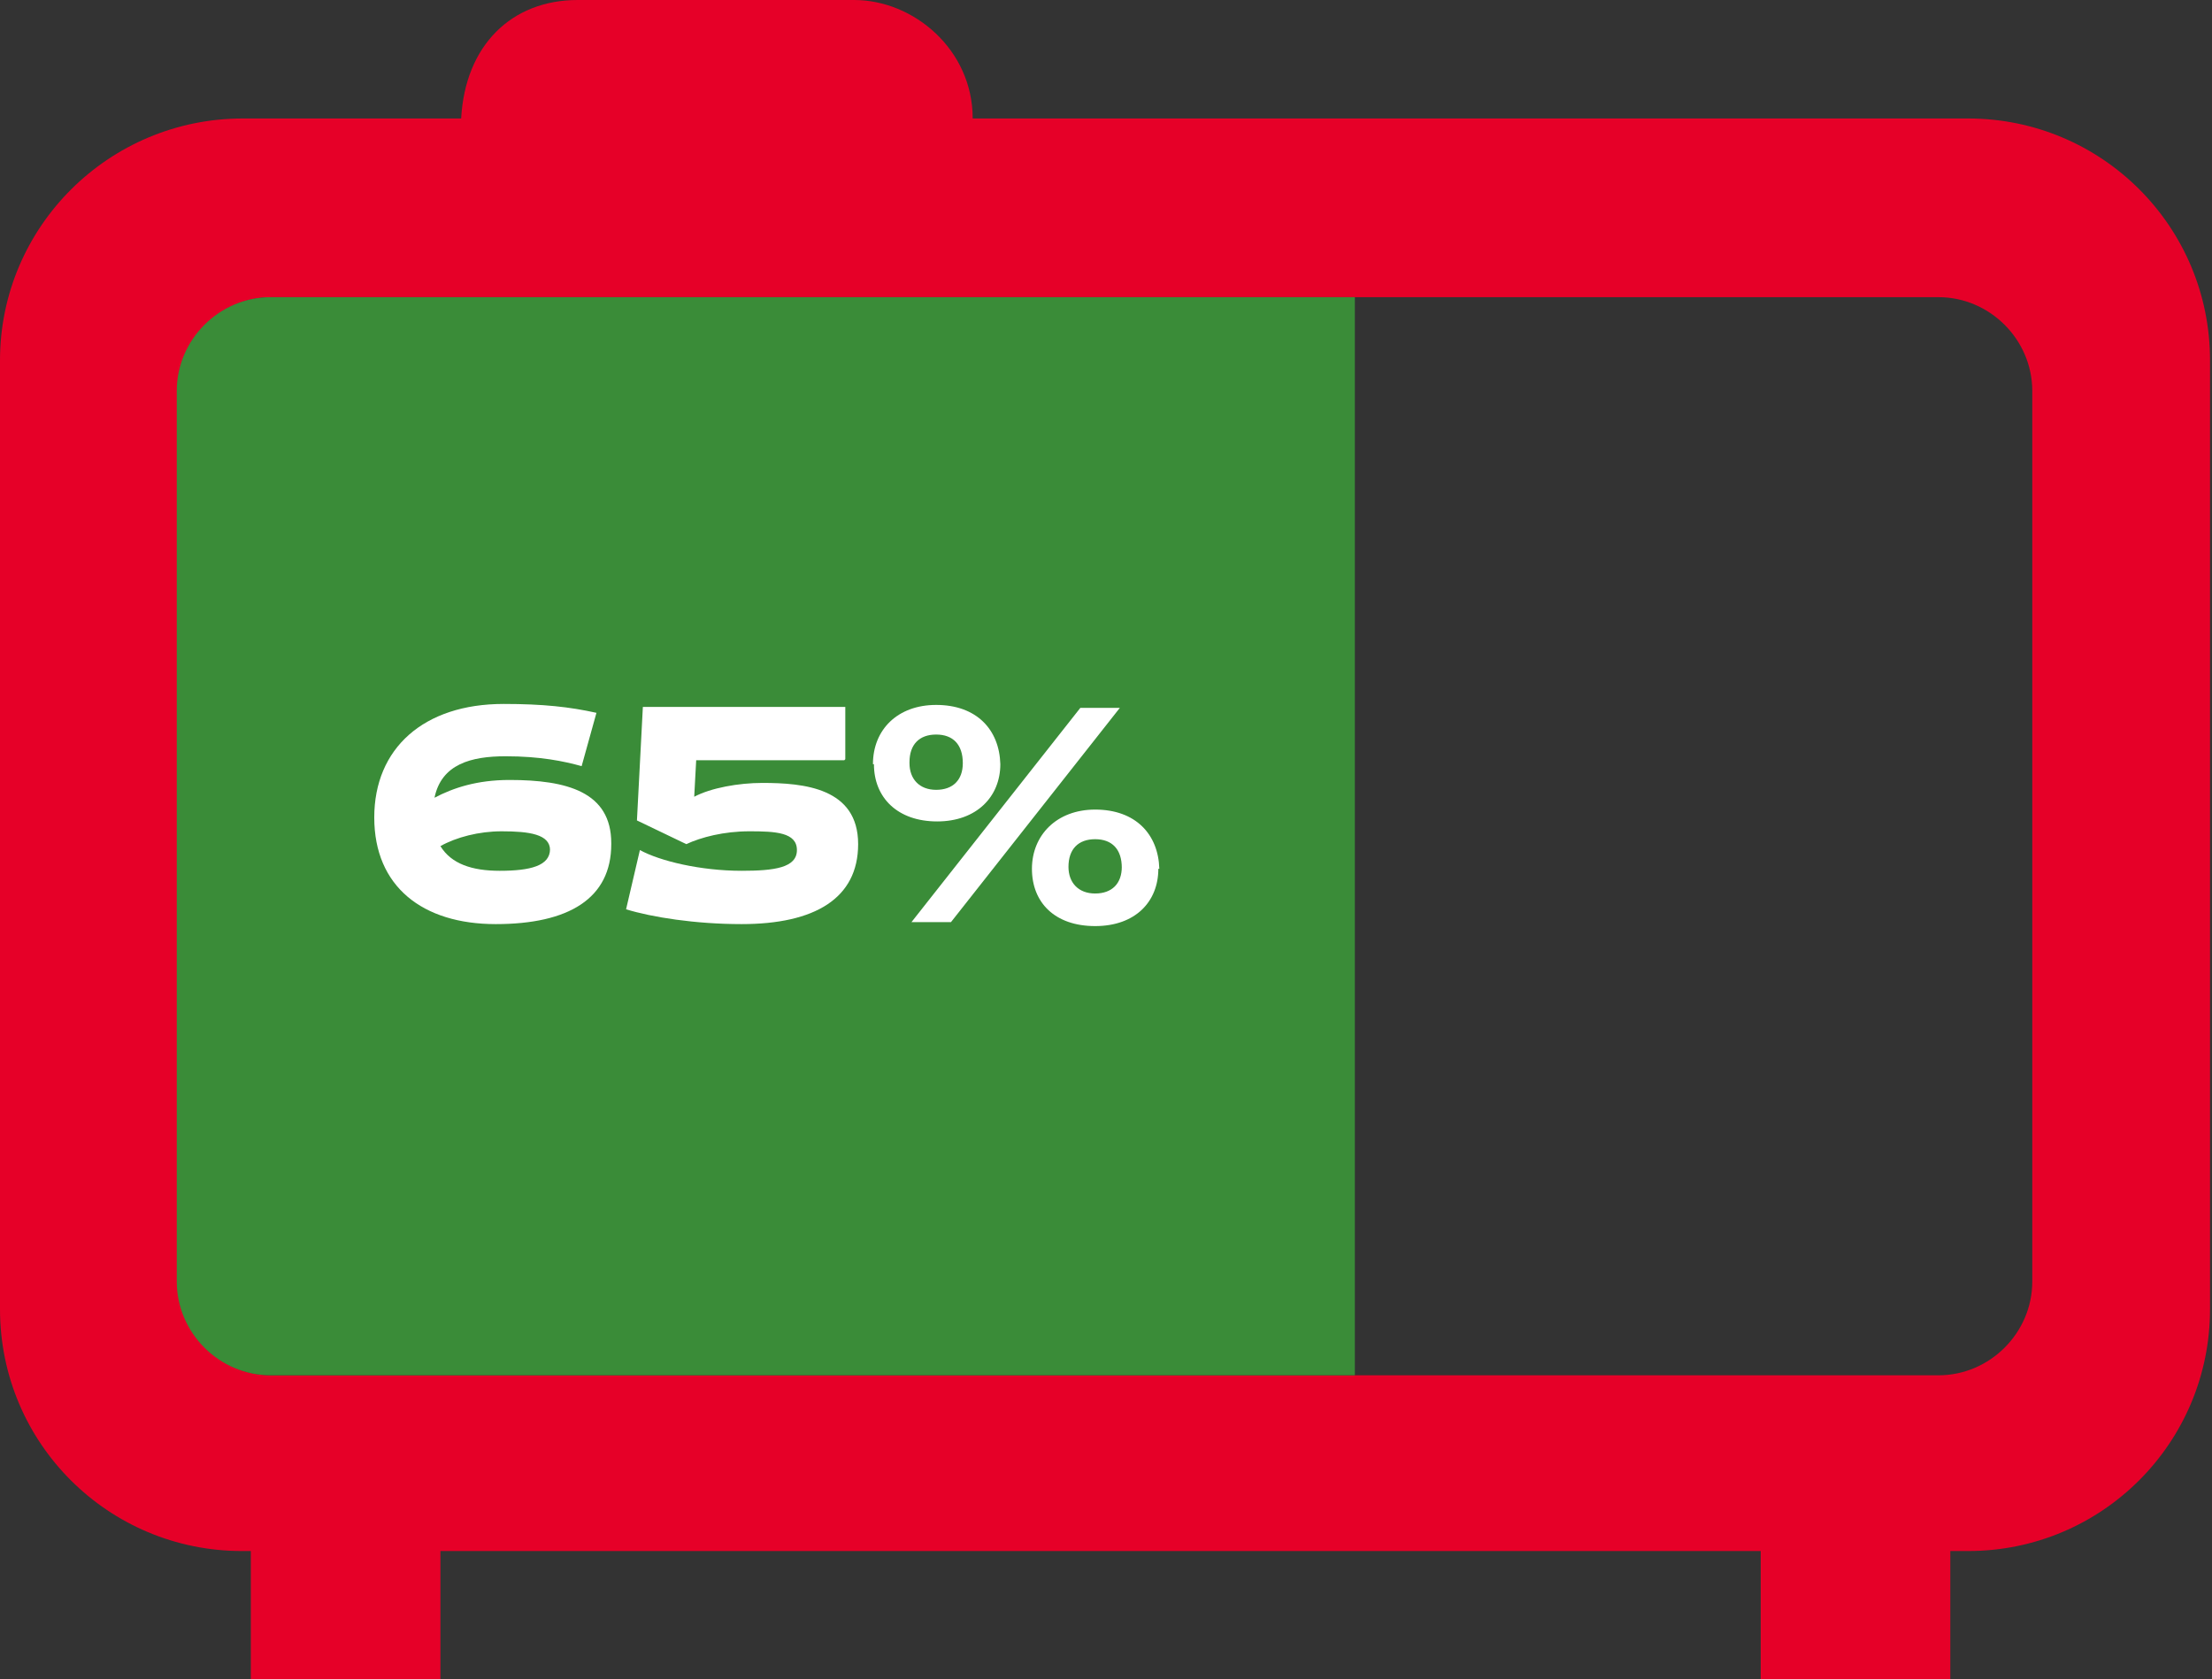 <?xml version="1.0" encoding="UTF-8"?>
<svg id="Ebene_1" data-name="Ebene 1" xmlns="http://www.w3.org/2000/svg" viewBox="0 0 22.4 17.01">
  <rect x="0" y="0" width="22.4" height="17.01" fill="#333333" stroke="none"/>
  <defs>
    <style>
      .cls-1 {
        fill: #e60028;
      }

      .cls-2 {
        fill: #fff;
      }

      .cls-3 {
        fill: #3a8c38;
      }
    </style>
  </defs>
  <path class="cls-1" d="M19.95,1.2h-10.1c0-.7-.6-1.2-1.2-1.2h-2.8c-.67,0-1.14.46-1.18,1.2h-2.21C1.1,1.2,0,2.3,0,3.65v9.61c0,1.36,1.1,2.45,2.45,2.45h.09v1.3h1.92v-1.3h13.37v1.3h1.92v-1.3h.18c1.36,0,2.45-1.1,2.45-2.45V3.65c0-1.36-1.1-2.45-2.45-2.45ZM20.58,12.98c0,.52-.43.95-.95.95H2.75c-.52,0-.95-.43-.95-.95V3.96c0-.52.43-.95.95-.95h16.88c.52,0,.95.43.95.95v9.02Z"/>
  <path class="cls-3" d="M13.72,13.93H2.74c-.52,0-.95-.43-.95-.95V3.96c0-.52.43-.95.95-.95h10.98v10.91Z"/>
  <g>
    <path class="cls-2" d="M6.19,8.55c0,.55-.43.81-1.17.81s-1.23-.38-1.23-1.08.5-1.15,1.31-1.15c.4,0,.67.03.94.09l-.15.54c-.18-.05-.42-.1-.77-.1s-.65.08-.72.42c.19-.1.43-.18.76-.18.58,0,1.03.12,1.03.64ZM5.57,8.61c0-.16-.21-.19-.49-.19-.23,0-.46.06-.62.15.11.18.32.25.6.25.31,0,.51-.05.51-.22h0Z"/>
    <path class="cls-2" d="M8.55,7.7h-1.5l-.02.37c.17-.09.45-.14.69-.14.42,0,.97.05.97.62h0c0,.55-.44.81-1.18.81-.47,0-.91-.07-1.17-.15l.14-.6c.2.11.61.21,1.03.21.33,0,.56-.03.56-.21h0c0-.18-.22-.19-.48-.19s-.49.06-.64.13l-.5-.24.06-1.15h2.05v.53Z"/>
    <path class="cls-2" d="M8.84,7.74c0-.35.25-.6.64-.6.41,0,.64.25.65.6,0,.33-.24.58-.64.58s-.64-.24-.64-.58ZM8.84,7.73h0s0,0,0,0ZM9.21,7.73c0,.16.1.27.27.27s.27-.1.27-.27h0c0-.19-.1-.29-.27-.29s-.27.1-.27.28h0ZM11.34,7.17l-1.71,2.17h-.4l1.71-2.17h.4ZM10.13,7.74h0s0,0,0,0ZM11.73,8.8c0,.33-.23.58-.64.58s-.64-.24-.64-.58.25-.6.64-.6c.41,0,.64.25.65.6ZM10.45,8.79h0s0,0,0,0ZM11.36,8.79c0-.19-.1-.29-.27-.29s-.27.1-.27.28h0c0,.16.1.27.27.27s.27-.1.27-.27h0ZM11.73,8.8h0s0,0,0,0Z"/>
  </g>
</svg>